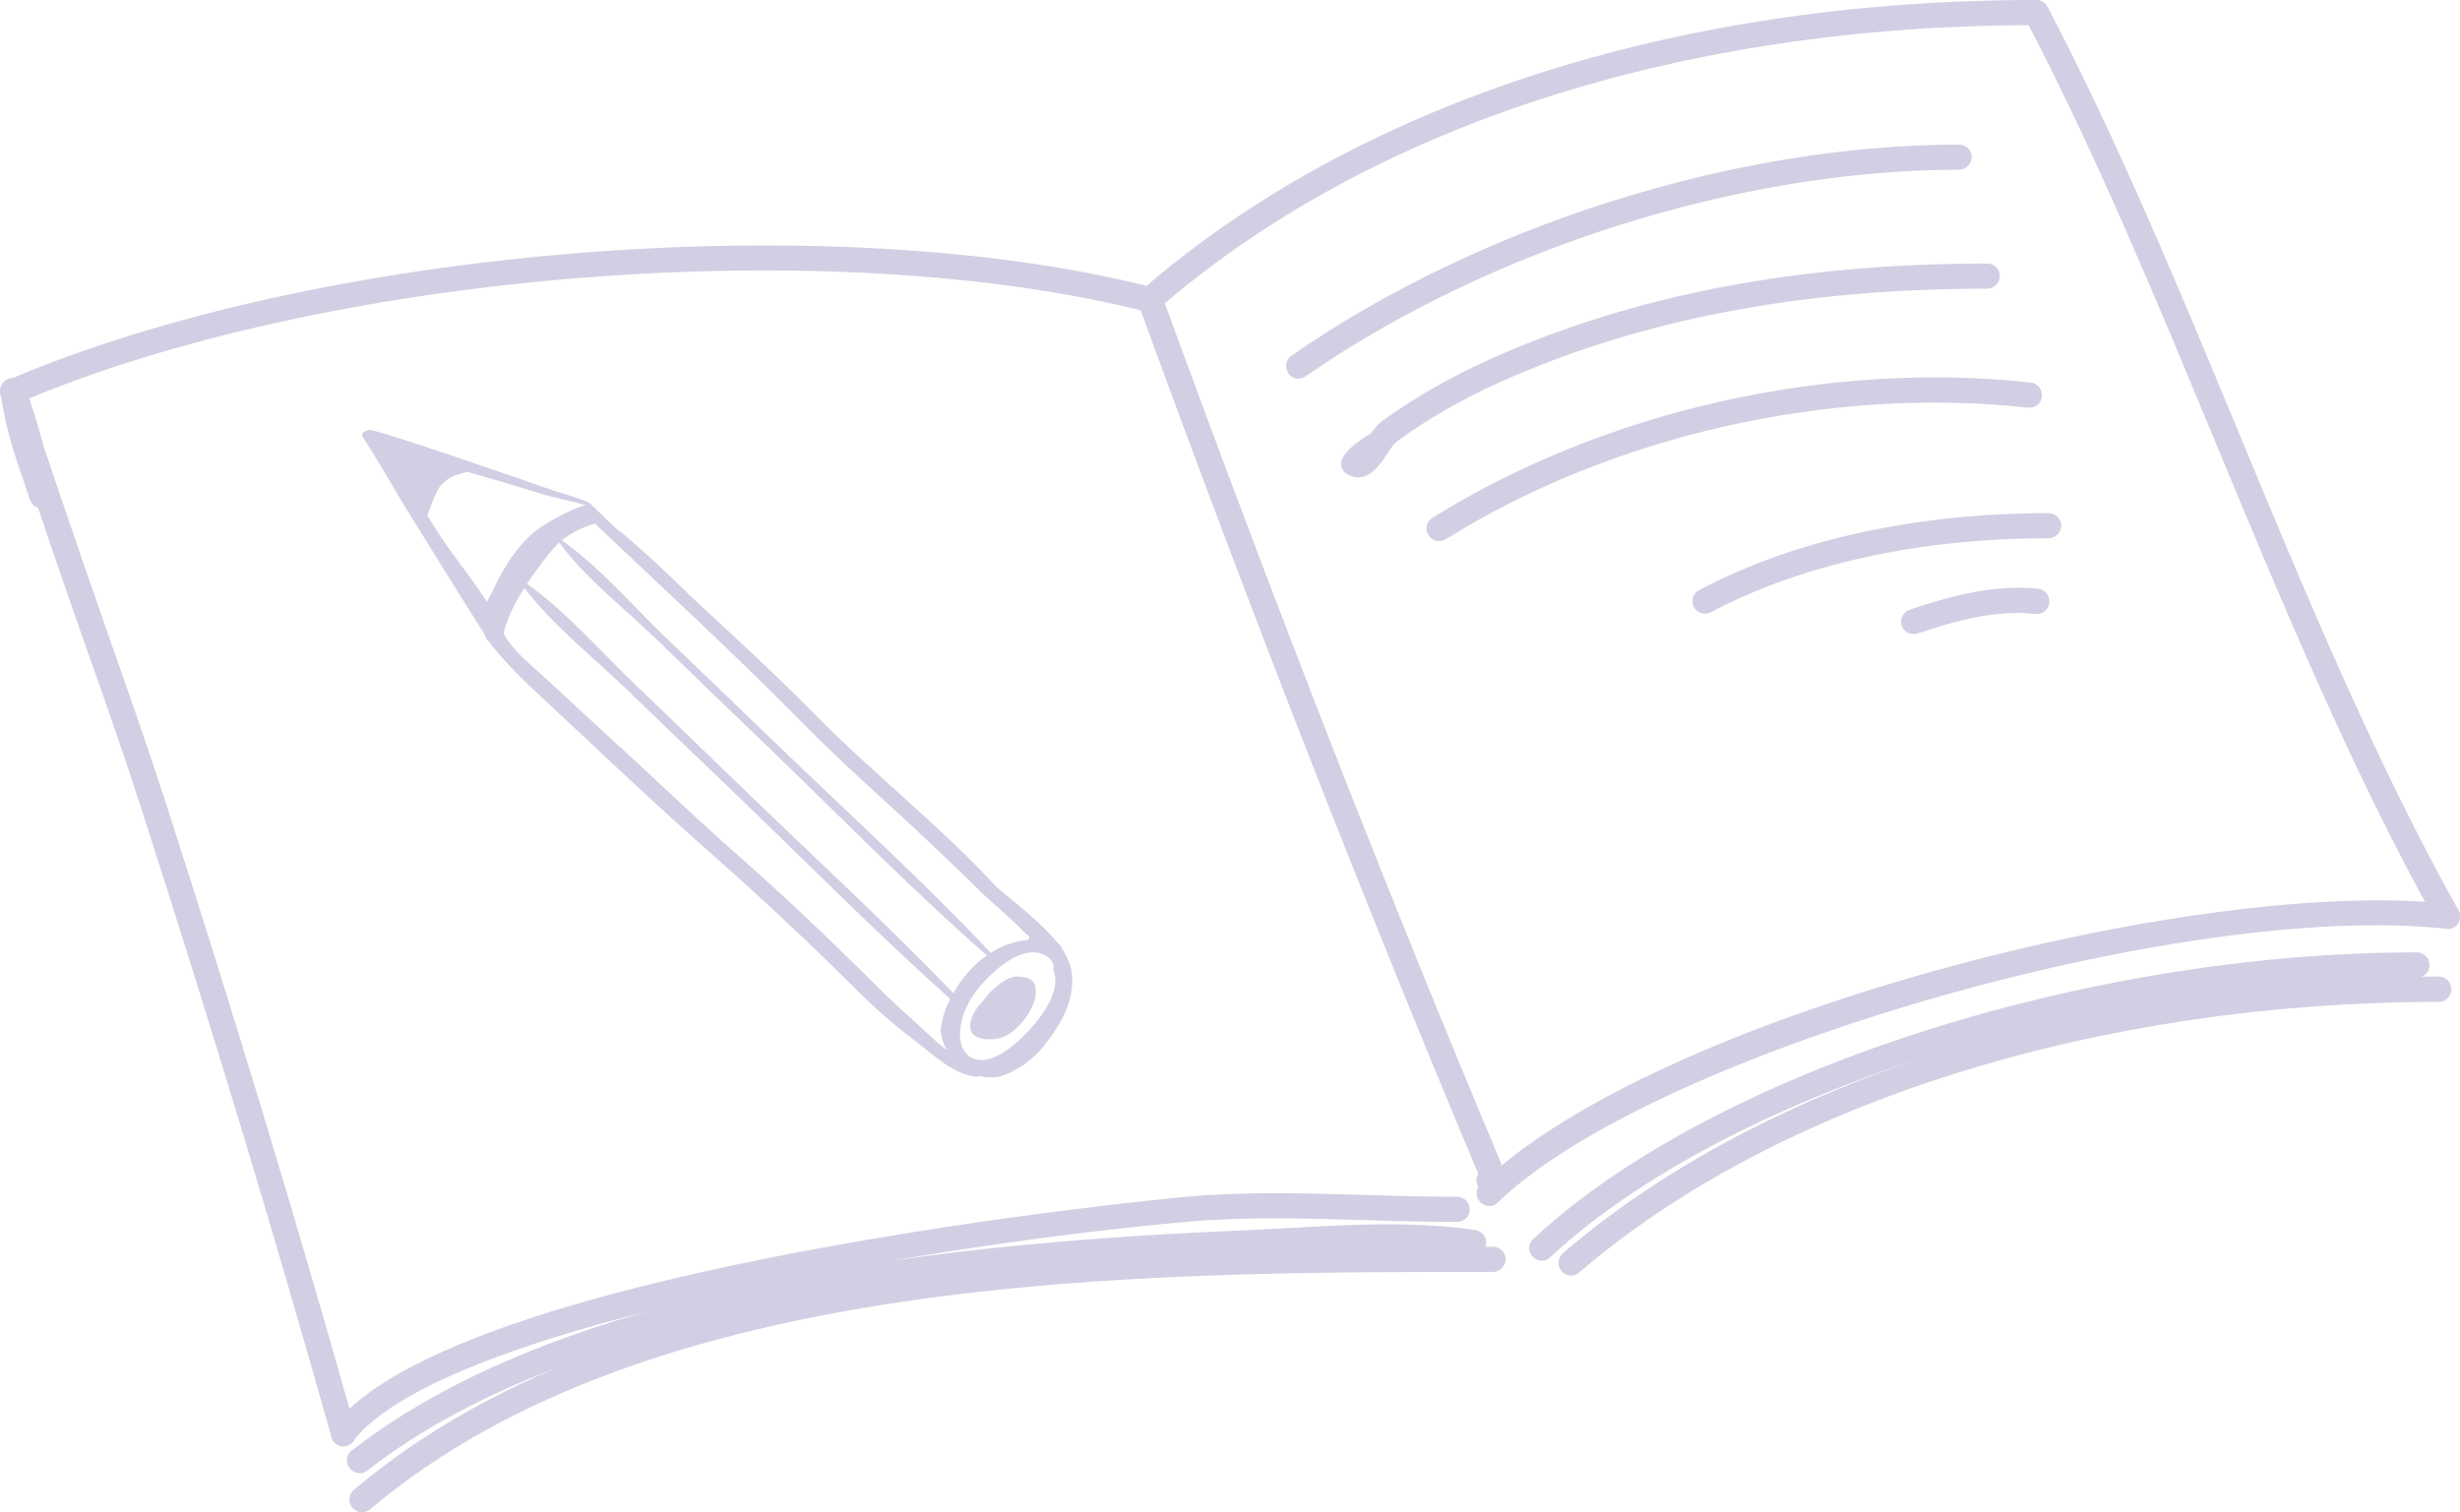 <?xml version="1.0" encoding="UTF-8"?> <svg xmlns="http://www.w3.org/2000/svg" width="335" height="206" viewBox="0 0 335 206" fill="none"> <g opacity="0.2" clip-path="url(#clip0_3733_22817)"> <path d="M46.762 197.017C46.02 197.017 45.346 196.509 45.144 195.763C37.592 168.881 28.928 140.17 19.32 110.373C16.96 103.017 14.229 95.221 11.533 87.627C9.409 81.559 7.217 75.288 5.195 69.187C4.689 69.017 4.284 68.61 4.082 68.102L3.307 65.763C1.857 61.627 0.981 59.119 0.07 53.661C-0.166 52.271 0.812 51.661 1.318 51.526C2.936 51.085 3.34 52.271 4.352 55.39C4.756 56.61 5.127 57.831 5.464 59.085C5.633 59.763 5.835 60.339 6.004 61.017L6.847 63.458C7.318 64.882 7.79 66.305 8.296 67.763C10.386 73.932 12.578 80.305 14.735 86.441C17.398 94.034 20.163 101.898 22.556 109.288C32.164 139.085 40.862 167.898 48.414 194.814C48.65 195.729 48.144 196.678 47.234 196.949C47.065 196.949 46.931 197.017 46.762 197.017Z" fill="#210A74"></path> <path d="M1.725 55.085C1.084 55.085 0.443 54.678 0.14 54.034C-0.231 53.186 0.14 52.169 1.017 51.797C43.292 33.661 113.279 28 157.004 39.152C157.914 39.39 158.453 40.305 158.217 41.22C157.981 42.135 157.071 42.678 156.161 42.474C113.043 31.491 44.034 37.051 2.365 54.949C2.129 55.051 1.893 55.085 1.691 55.085H1.725Z" fill="#210A74"></path> <path d="M202.78 160.644C202.105 160.644 201.498 160.237 201.195 159.627C185.451 122.067 170.753 84.508 155.009 41.389C154.672 40.542 155.144 39.525 155.987 39.186C156.863 38.881 157.875 39.322 158.212 40.203C173.955 83.254 188.587 120.779 204.33 158.237C204.701 159.152 204.33 160.135 203.454 160.508C203.218 160.61 202.982 160.644 202.78 160.644Z" fill="#210A74"></path> <path d="M46.762 197.017C46.392 197.017 46.021 196.881 45.717 196.644C44.976 196.068 44.874 194.983 45.414 194.237C62.337 172.339 160.238 163.119 161.216 163.051C169.61 162.271 178.005 162.542 186.129 162.78C190.141 162.915 194.355 163.017 198.468 163.017C199.378 163.017 200.154 163.797 200.154 164.746C200.154 165.695 199.378 166.441 198.468 166.441C194.288 166.441 190.074 166.339 186.028 166.203C177.971 165.966 169.678 165.695 161.486 166.441C129.863 169.22 60.517 180.203 48.077 196.305C47.74 196.746 47.234 196.983 46.729 196.983L46.762 197.017Z" fill="#210A74"></path> <path d="M202.784 162.508C202.312 162.508 201.907 162.305 201.57 161.966C201.267 161.661 201.064 161.22 201.064 160.779C201.064 160.339 201.233 159.898 201.57 159.593C202.211 158.915 203.357 158.915 203.964 159.593C204.301 159.898 204.469 160.373 204.469 160.779C204.469 161.254 204.301 161.661 203.964 161.966C203.66 162.305 203.222 162.508 202.784 162.508Z" fill="#210A74"></path> <path d="M156.593 42.508C156.121 42.508 155.649 42.305 155.312 41.898C154.705 41.186 154.773 40.102 155.481 39.492C184.844 14.034 228.097 0 277.284 0C278.228 0 279.003 0.78 279.003 1.695C279.003 2.61 278.228 3.424 277.284 3.424C228.906 3.424 186.429 17.152 157.706 42.102C157.369 42.373 156.964 42.508 156.593 42.508Z" fill="#210A74"></path> <path d="M333.284 126.509C332.677 126.509 332.104 126.203 331.801 125.661C320.44 105.424 310.832 82.237 301.527 59.831C293.47 40.373 285.109 20.271 275.805 2.576C275.333 1.729 275.67 0.678 276.513 0.237C277.322 -0.237 278.4 0.102 278.839 0.949C288.211 18.814 296.605 38.983 304.696 58.509C313.967 80.848 323.541 103.932 334.801 124C335.273 124.814 334.97 125.865 334.161 126.339C333.891 126.475 333.588 126.542 333.318 126.542L333.284 126.509Z" fill="#210A74"></path> <path d="M202.785 164.271C202.313 164.271 201.908 164.101 201.571 163.729C200.897 163.051 200.931 161.966 201.571 161.356C225.102 138.474 299.067 119.356 333.454 123.118C334.398 123.22 335.072 124.034 334.971 125.017C334.87 125.932 334.061 126.61 333.083 126.508C297.247 122.61 224.867 143.491 203.931 163.83C203.594 164.135 203.189 164.305 202.751 164.305L202.785 164.271Z" fill="#210A74"></path> <path d="M49.288 206C48.783 206 48.311 205.763 47.974 205.356C47.367 204.644 47.468 203.559 48.176 202.949C87.383 169.831 154.37 169.831 203.32 169.831C204.264 169.831 205.04 170.61 205.04 171.525C205.04 172.441 204.264 173.254 203.32 173.254C154.909 173.254 88.665 173.254 50.401 205.593C50.064 205.864 49.659 206 49.322 206H49.288Z" fill="#210A74"></path> <path d="M209.961 171.729C209.489 171.729 209.051 171.525 208.68 171.152C208.039 170.475 208.107 169.39 208.781 168.78C233.088 146.136 283.69 129.729 329.134 129.729C330.078 129.729 330.854 130.508 330.854 131.458C330.854 132.407 330.078 133.152 329.134 133.152C284.465 133.152 234.841 149.186 211.107 171.254C210.77 171.559 210.365 171.729 209.961 171.729Z" fill="#210A74"></path> <path d="M213.941 173.763C213.435 173.763 212.997 173.559 212.66 173.152C212.019 172.407 212.12 171.356 212.828 170.712C240.237 147.119 284.838 133.017 332.137 133.017C333.047 133.017 333.822 133.797 333.822 134.746C333.822 135.695 333.047 136.474 332.137 136.474C285.647 136.474 241.888 150.237 215.02 173.356C214.716 173.627 214.312 173.763 213.941 173.763Z" fill="#210A74"></path> <path d="M48.95 200.644C48.445 200.644 47.939 200.407 47.602 199.966C46.995 199.22 47.163 198.136 47.905 197.593C78.078 174.034 132.085 169.153 170.045 167.559C171.967 167.458 173.922 167.356 175.911 167.254C184.238 166.78 192.868 166.339 200.926 167.559C201.87 167.729 202.51 168.576 202.375 169.525C202.24 170.441 201.364 171.119 200.42 170.949C192.7 169.797 184.272 170.237 176.113 170.678C174.124 170.78 172.135 170.881 170.214 170.983C132.692 172.576 79.426 177.356 50.029 200.305C49.726 200.576 49.355 200.678 48.984 200.678L48.95 200.644Z" fill="#210A74"></path> <path d="M176.82 51.593C176.28 51.593 175.741 51.322 175.438 50.847C174.898 50.034 175.101 48.983 175.876 48.441C201.396 30.712 236.255 19.695 266.798 19.695C267.708 19.695 268.518 20.474 268.518 21.39C268.518 22.305 267.742 23.119 266.798 23.119C236.929 23.119 202.812 33.898 177.798 51.254C177.494 51.458 177.157 51.559 176.82 51.559V51.593Z" fill="#210A74"></path> <path d="M185.015 65.051C184.543 65.051 184.037 64.915 183.464 64.61C182.958 64.305 182.621 63.763 182.621 63.119C182.621 61.458 186.262 59.288 186.296 59.254C186.397 59.187 186.532 59.153 186.633 59.119C187.071 58.441 187.611 57.831 188.217 57.356C192.769 54.068 197.589 51.322 203.017 48.882C222.604 40.136 244.753 35.898 270.644 35.898C271.588 35.898 272.33 36.678 272.33 37.593C272.33 38.509 271.554 39.322 270.644 39.322C245.225 39.322 223.548 43.458 204.366 52C199.106 54.373 194.623 56.949 190.206 60.136C189.802 60.441 189.296 61.221 188.824 61.932C188.083 63.085 186.801 65.017 184.981 65.017L185.015 65.051Z" fill="#210A74"></path> <path d="M195.969 73.695C195.396 73.695 194.823 73.424 194.52 72.882C194.014 72.068 194.25 71.017 195.059 70.543C218.388 55.966 248.864 49.085 276.542 52.102C277.486 52.204 278.126 53.051 278.059 54C277.991 54.949 277.149 55.627 276.171 55.526C249.201 52.577 219.534 59.288 196.879 73.458C196.576 73.627 196.273 73.695 195.969 73.695Z" fill="#210A74"></path> <path d="M232.182 83.593C231.575 83.593 230.968 83.254 230.665 82.678C230.227 81.831 230.564 80.78 231.407 80.373C244.352 73.526 260.838 69.898 278.975 69.898C279.885 69.898 280.694 70.644 280.694 71.593C280.694 72.543 279.885 73.322 278.975 73.322C261.343 73.322 245.465 76.814 232.991 83.39C232.721 83.526 232.452 83.593 232.182 83.593Z" fill="#210A74"></path> <path d="M260.595 86.373C259.854 86.373 259.213 85.932 258.977 85.22C258.674 84.339 259.179 83.356 260.056 83.051C265.618 81.186 271.586 79.559 277.586 80.203C278.497 80.305 279.171 81.152 279.07 82.102C278.969 83.051 278.159 83.729 277.182 83.627C271.855 83.017 266.326 84.542 261.101 86.305C260.932 86.305 260.73 86.373 260.562 86.373H260.595Z" fill="#210A74"></path> <path d="M142.132 142.44C143.75 140.508 145.267 138.135 145.806 135.593C146.11 134.135 146.143 132.542 145.604 131.118C145.267 130.305 144.829 129.525 144.39 128.779C144.357 128.779 144.323 128.745 144.289 128.711C141.862 125.762 138.727 123.355 135.726 120.847C128.006 112.44 118.769 105.288 110.88 97.22C105.722 91.966 100.261 86.983 94.867 81.966C92.338 79.593 89.945 77.118 87.315 74.881C86.574 74.237 85.293 72.983 83.978 72.067L80.236 68.474C78.618 67.762 76.865 67.322 75.145 66.745C72.178 65.694 52.625 58.915 50.501 58.576C50.097 58.508 49.018 58.881 49.389 59.491C51.243 62.372 54.783 68.406 54.817 68.474C55.963 70.372 65.706 86.033 65.942 86.338C66.043 86.576 66.144 86.779 66.245 87.016C66.312 87.22 66.515 87.389 66.717 87.457C66.784 87.627 66.852 87.762 66.953 87.898C69.515 91.118 72.617 93.898 75.617 96.711C82.629 103.254 89.641 109.932 96.856 116.271C103.329 122 109.7 127.932 115.836 134.033C118.499 136.711 121.297 139.288 124.332 141.559C126.793 143.389 129.557 146.169 132.658 146.644C132.894 146.711 133.13 146.644 133.299 146.576C134.209 146.779 135.153 146.813 136.131 146.644C138.423 145.966 140.513 144.44 142.199 142.44H142.132ZM67.29 80.101C67.02 80.677 66.616 81.322 66.312 81.999C64.694 79.389 62.705 76.983 60.986 74.508C60.008 73.118 59.098 71.694 58.188 70.237C58.626 69.152 58.963 68.067 59.435 67.05C59.604 66.745 59.772 66.474 59.941 66.203C60.211 65.932 60.514 65.66 60.817 65.389C61.694 64.711 62.638 64.576 63.615 64.271C64.222 64.44 64.795 64.61 65.402 64.779C68.032 65.525 70.628 66.305 73.257 67.118C75.347 67.796 77.572 68.169 79.73 68.813C77.202 69.491 73.729 71.694 73.122 72.169C70.459 74.271 68.74 77.084 67.256 80.101H67.29ZM81.045 71.355C90.686 80.474 100.497 89.525 109.801 98.983C114.757 104.033 120.117 108.677 125.275 113.525C127.939 116.033 130.636 118.576 133.232 121.152C135.322 123.254 137.682 125.016 139.671 127.186C139.772 127.254 139.873 127.288 139.974 127.355C140.311 127.559 140.176 128.033 139.806 128.067C138.086 128.203 136.401 128.847 134.917 129.796C125.579 119.864 115.398 110.677 105.587 101.186C100.531 96.305 95.44 91.423 90.349 86.542C85.899 82.237 81.55 77.152 76.494 73.593C77.842 72.576 79.326 71.762 81.079 71.322L81.045 71.355ZM76.123 73.864C79.73 78.779 85.023 82.847 89.372 87.05C94.429 91.966 99.486 96.847 104.576 101.728C114.42 111.22 124.096 121.118 134.378 130.135C132.524 131.457 130.939 133.288 129.827 135.288C120.691 125.796 110.914 116.813 101.441 107.661C96.418 102.813 91.428 97.966 86.405 93.152C81.719 88.644 77.1 83.322 71.774 79.525C72.347 78.644 72.954 77.796 73.561 76.983C74.336 75.932 75.145 74.915 76.055 73.966C76.055 73.966 76.123 73.898 76.156 73.864H76.123ZM124.096 138.745C121.668 136.61 119.376 134.305 117.083 132.033C111.555 126.576 105.857 121.22 99.991 116.067C94.226 110.983 88.731 105.627 83.034 100.474C80.202 97.864 77.37 95.254 74.572 92.644C72.65 90.847 69.819 88.745 68.571 86.237C69.111 84.067 70.189 81.999 71.403 80.067C75.213 85.118 80.674 89.423 85.191 93.762C90.215 98.61 95.238 103.423 100.261 108.237C109.936 117.559 119.41 127.118 129.388 136.067C128.748 137.355 128.31 138.644 128.141 139.966C128.141 140 128.141 140.033 128.074 140.101C128.141 141.118 128.411 142.135 128.95 143.05C127.13 141.661 125.41 139.898 124.129 138.779L124.096 138.745ZM132.625 144.203C131.175 143.728 130.636 142.067 130.737 140.61C130.737 140.305 130.804 140.033 130.838 139.762C130.838 139.728 130.838 139.661 130.838 139.593C131.243 137.355 132.524 135.288 134.074 133.661C135.659 131.966 138.221 129.728 140.682 129.728C142.267 129.728 143.75 130.745 143.446 132.169C144.424 134.44 142.536 137.491 141.12 139.22C139.468 141.22 135.659 145.22 132.625 144.237V144.203Z" fill="#210A74"></path> <path d="M141.016 134.508C140.881 133.288 139.533 133.017 138.521 133.017C137.274 133.017 136.161 133.966 135.285 134.746C134.914 135.051 134.341 135.661 133.869 136.339C133.094 137.119 132.487 138.034 132.217 139.017C131.341 142 135.521 141.932 137.139 141.017C139.061 139.898 141.353 136.915 141.05 134.542L141.016 134.508Z" fill="#210A74"></path> </g> <defs> <clipPath id="clip0_3733_22817"> <rect width="335" height="206" fill="white"></rect> </clipPath> </defs> </svg> 